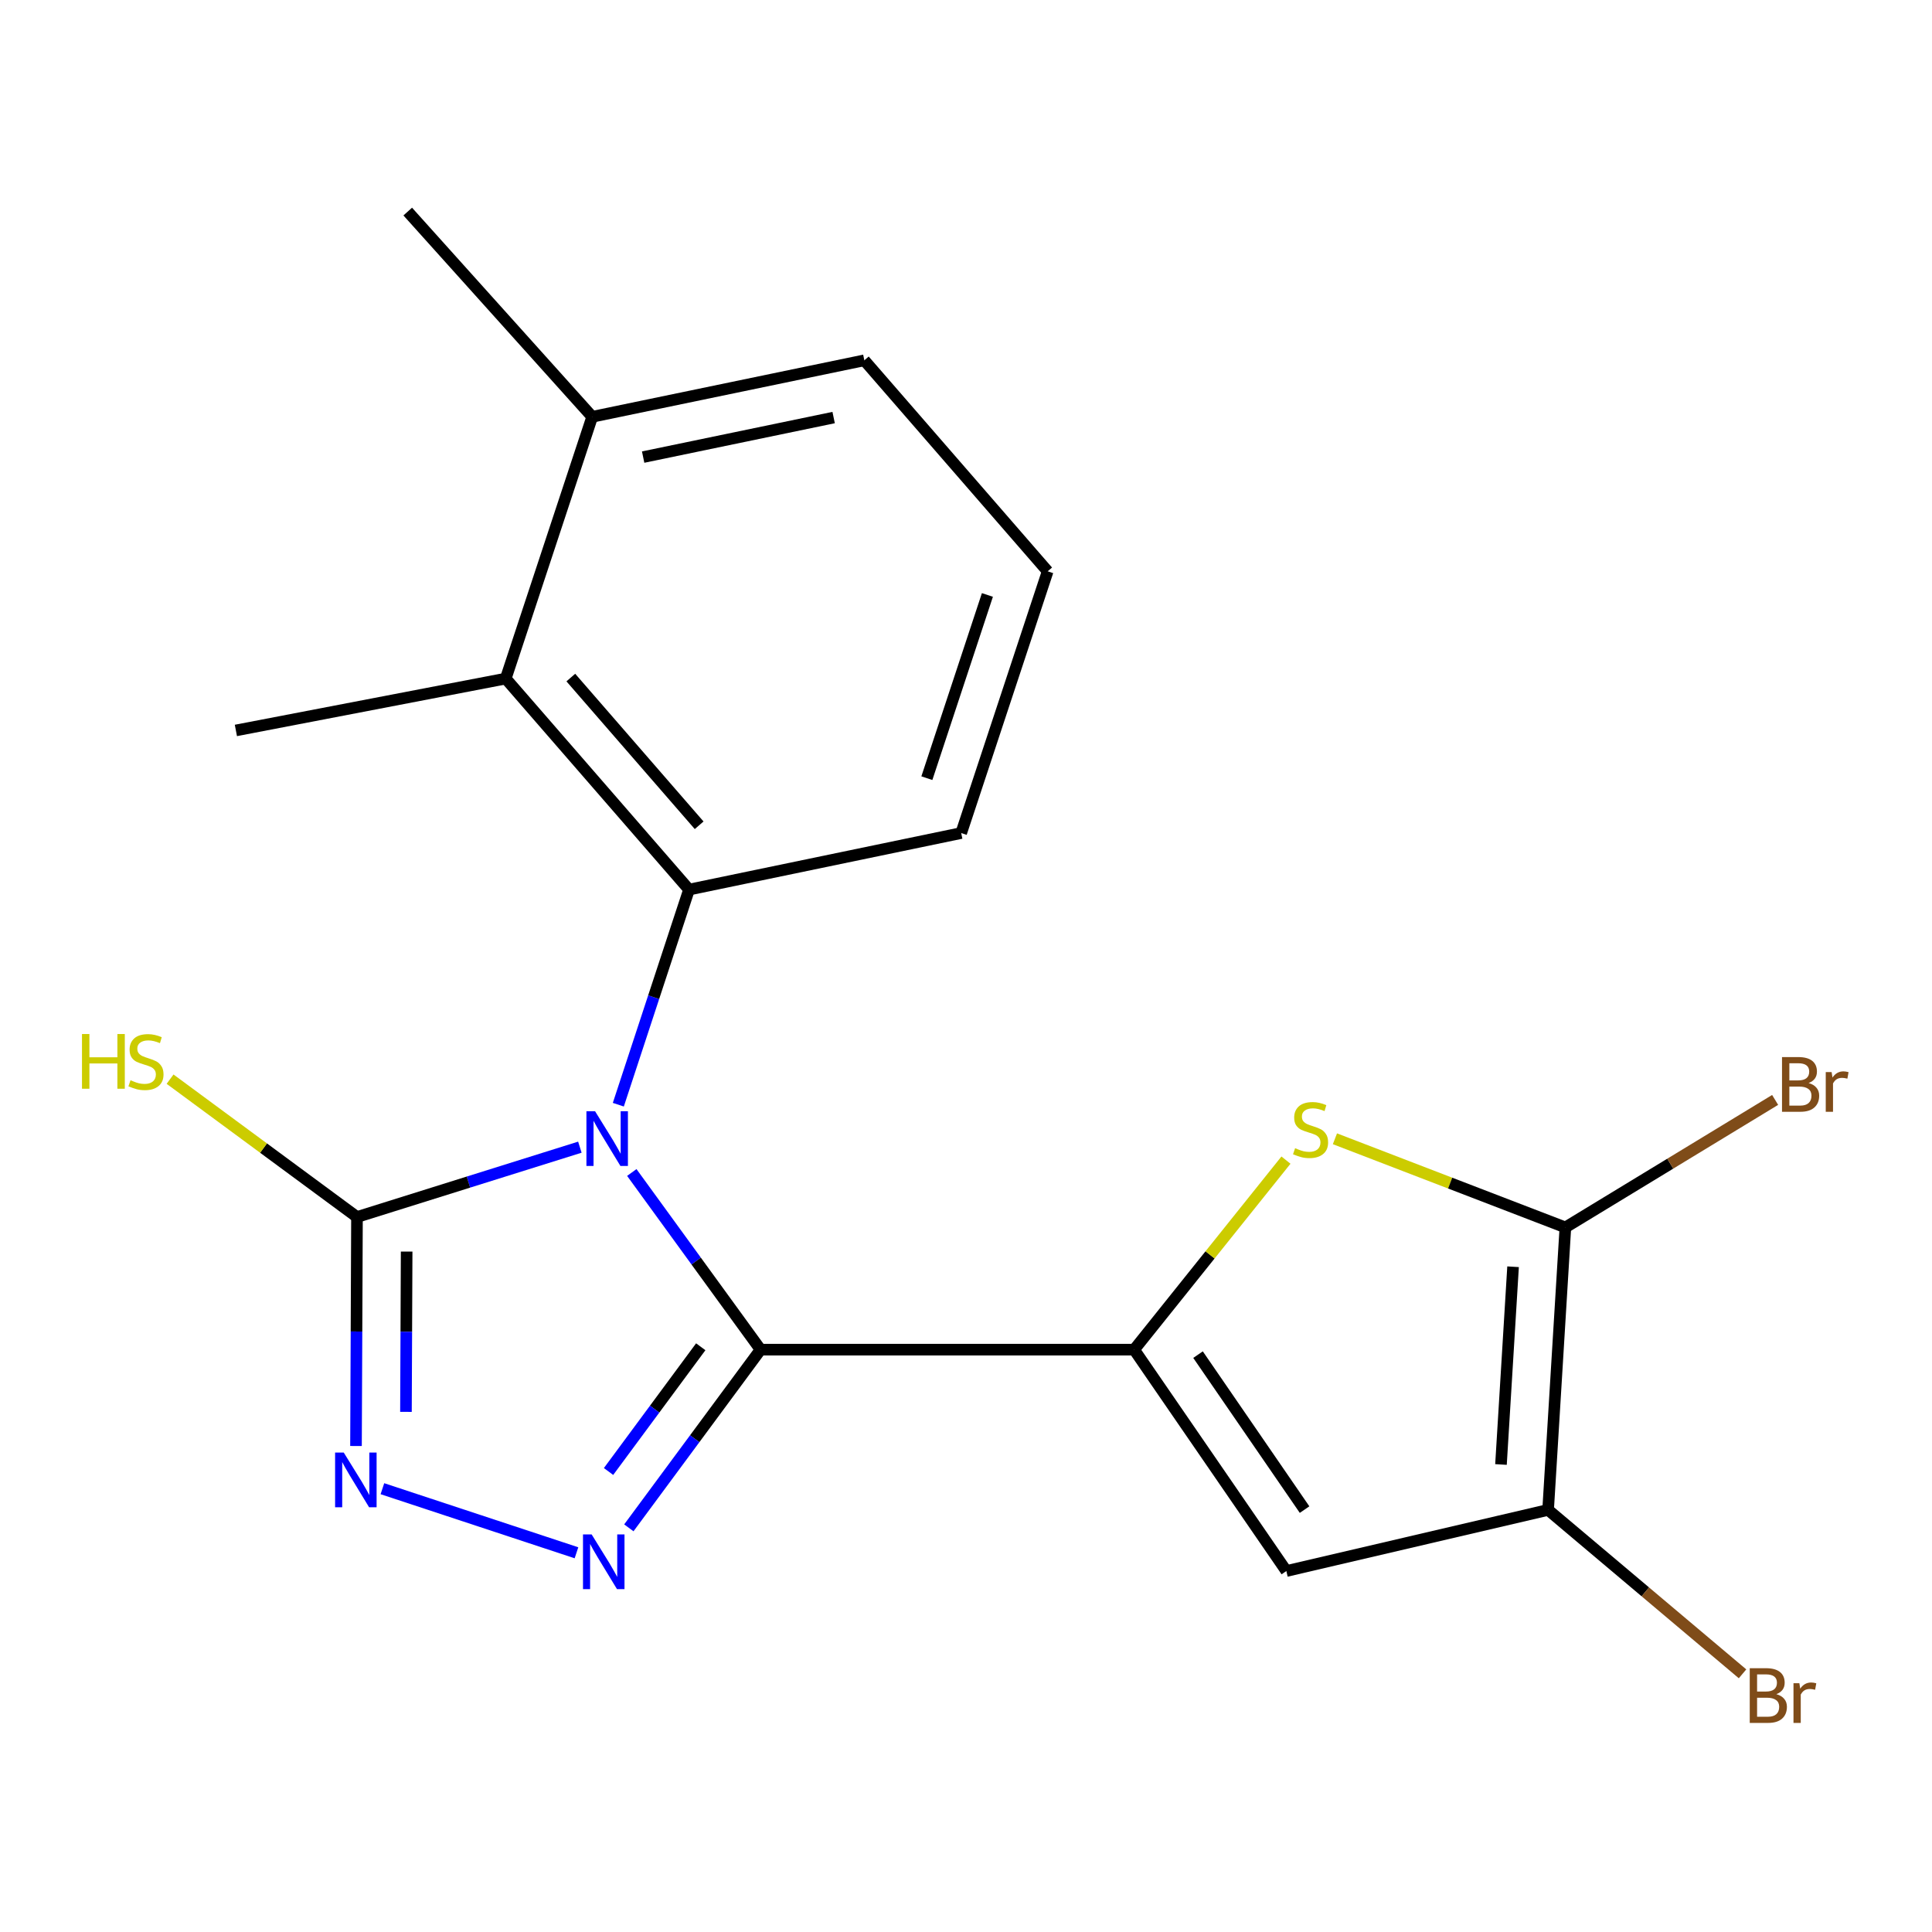 <?xml version='1.0' encoding='iso-8859-1'?>
<svg version='1.1' baseProfile='full'
              xmlns='http://www.w3.org/2000/svg'
                      xmlns:rdkit='http://www.rdkit.org/xml'
                      xmlns:xlink='http://www.w3.org/1999/xlink'
                  xml:space='preserve'
width='1000px' height='1000px' viewBox='0 0 1000 1000'>
<!-- END OF HEADER -->
<rect style='opacity:1.0;fill:#FFFFFF;stroke:none' width='1000' height='1000' x='0' y='0'> </rect>
<path class='bond-0' d='M 327.019,606.882 L 360.343,652.729' style='fill:none;fill-rule:evenodd;stroke:#0000FF;stroke-width:6px;stroke-linecap:butt;stroke-linejoin:miter;stroke-opacity:1' />
<path class='bond-0' d='M 360.343,652.729 L 393.668,698.576' style='fill:none;fill-rule:evenodd;stroke:#000000;stroke-width:6px;stroke-linecap:butt;stroke-linejoin:miter;stroke-opacity:1' />
<path class='bond-3' d='M 300.14,593.774 L 242.457,611.849' style='fill:none;fill-rule:evenodd;stroke:#0000FF;stroke-width:6px;stroke-linecap:butt;stroke-linejoin:miter;stroke-opacity:1' />
<path class='bond-3' d='M 242.457,611.849 L 184.774,629.924' style='fill:none;fill-rule:evenodd;stroke:#000000;stroke-width:6px;stroke-linecap:butt;stroke-linejoin:miter;stroke-opacity:1' />
<path class='bond-4' d='M 320.042,571.794 L 338.342,516.121' style='fill:none;fill-rule:evenodd;stroke:#0000FF;stroke-width:6px;stroke-linecap:butt;stroke-linejoin:miter;stroke-opacity:1' />
<path class='bond-4' d='M 338.342,516.121 L 356.642,460.449' style='fill:none;fill-rule:evenodd;stroke:#000000;stroke-width:6px;stroke-linecap:butt;stroke-linejoin:miter;stroke-opacity:1' />
<path class='bond-1' d='M 393.668,698.576 L 587.034,698.576' style='fill:none;fill-rule:evenodd;stroke:#000000;stroke-width:6px;stroke-linecap:butt;stroke-linejoin:miter;stroke-opacity:1' />
<path class='bond-2' d='M 393.668,698.576 L 359.578,744.691' style='fill:none;fill-rule:evenodd;stroke:#000000;stroke-width:6px;stroke-linecap:butt;stroke-linejoin:miter;stroke-opacity:1' />
<path class='bond-2' d='M 359.578,744.691 L 325.488,790.806' style='fill:none;fill-rule:evenodd;stroke:#0000FF;stroke-width:6px;stroke-linecap:butt;stroke-linejoin:miter;stroke-opacity:1' />
<path class='bond-2' d='M 362.708,697.085 L 338.845,729.365' style='fill:none;fill-rule:evenodd;stroke:#000000;stroke-width:6px;stroke-linecap:butt;stroke-linejoin:miter;stroke-opacity:1' />
<path class='bond-2' d='M 338.845,729.365 L 314.982,761.646' style='fill:none;fill-rule:evenodd;stroke:#0000FF;stroke-width:6px;stroke-linecap:butt;stroke-linejoin:miter;stroke-opacity:1' />
<path class='bond-6' d='M 587.034,698.576 L 626.324,649.524' style='fill:none;fill-rule:evenodd;stroke:#000000;stroke-width:6px;stroke-linecap:butt;stroke-linejoin:miter;stroke-opacity:1' />
<path class='bond-6' d='M 626.324,649.524 L 665.615,600.471' style='fill:none;fill-rule:evenodd;stroke:#CCCC00;stroke-width:6px;stroke-linecap:butt;stroke-linejoin:miter;stroke-opacity:1' />
<path class='bond-8' d='M 587.034,698.576 L 665.813,813.164' style='fill:none;fill-rule:evenodd;stroke:#000000;stroke-width:6px;stroke-linecap:butt;stroke-linejoin:miter;stroke-opacity:1' />
<path class='bond-8' d='M 620.097,701.158 L 675.242,781.369' style='fill:none;fill-rule:evenodd;stroke:#000000;stroke-width:6px;stroke-linecap:butt;stroke-linejoin:miter;stroke-opacity:1' />
<path class='bond-20' d='M 298.379,803.718 L 197.934,770.55' style='fill:none;fill-rule:evenodd;stroke:#0000FF;stroke-width:6px;stroke-linecap:butt;stroke-linejoin:miter;stroke-opacity:1' />
<path class='bond-5' d='M 184.774,629.924 L 184.519,689.187' style='fill:none;fill-rule:evenodd;stroke:#000000;stroke-width:6px;stroke-linecap:butt;stroke-linejoin:miter;stroke-opacity:1' />
<path class='bond-5' d='M 184.519,689.187 L 184.263,748.449' style='fill:none;fill-rule:evenodd;stroke:#0000FF;stroke-width:6px;stroke-linecap:butt;stroke-linejoin:miter;stroke-opacity:1' />
<path class='bond-5' d='M 210.48,647.814 L 210.301,689.298' style='fill:none;fill-rule:evenodd;stroke:#000000;stroke-width:6px;stroke-linecap:butt;stroke-linejoin:miter;stroke-opacity:1' />
<path class='bond-5' d='M 210.301,689.298 L 210.122,730.782' style='fill:none;fill-rule:evenodd;stroke:#0000FF;stroke-width:6px;stroke-linecap:butt;stroke-linejoin:miter;stroke-opacity:1' />
<path class='bond-11' d='M 184.774,629.924 L 136.403,594.246' style='fill:none;fill-rule:evenodd;stroke:#000000;stroke-width:6px;stroke-linecap:butt;stroke-linejoin:miter;stroke-opacity:1' />
<path class='bond-11' d='M 136.403,594.246 L 88.031,558.569' style='fill:none;fill-rule:evenodd;stroke:#CCCC00;stroke-width:6px;stroke-linecap:butt;stroke-linejoin:miter;stroke-opacity:1' />
<path class='bond-10' d='M 356.642,460.449 L 261.763,351.233' style='fill:none;fill-rule:evenodd;stroke:#000000;stroke-width:6px;stroke-linecap:butt;stroke-linejoin:miter;stroke-opacity:1' />
<path class='bond-10' d='M 361.873,427.158 L 295.458,350.707' style='fill:none;fill-rule:evenodd;stroke:#000000;stroke-width:6px;stroke-linecap:butt;stroke-linejoin:miter;stroke-opacity:1' />
<path class='bond-15' d='M 356.642,460.449 L 497.513,431.186' style='fill:none;fill-rule:evenodd;stroke:#000000;stroke-width:6px;stroke-linecap:butt;stroke-linejoin:miter;stroke-opacity:1' />
<path class='bond-7' d='M 690.959,589.428 L 750.598,612.369' style='fill:none;fill-rule:evenodd;stroke:#CCCC00;stroke-width:6px;stroke-linecap:butt;stroke-linejoin:miter;stroke-opacity:1' />
<path class='bond-7' d='M 750.598,612.369 L 810.237,635.31' style='fill:none;fill-rule:evenodd;stroke:#000000;stroke-width:6px;stroke-linecap:butt;stroke-linejoin:miter;stroke-opacity:1' />
<path class='bond-13' d='M 810.237,635.31 L 864.52,602.312' style='fill:none;fill-rule:evenodd;stroke:#000000;stroke-width:6px;stroke-linecap:butt;stroke-linejoin:miter;stroke-opacity:1' />
<path class='bond-13' d='M 864.52,602.312 L 918.804,569.314' style='fill:none;fill-rule:evenodd;stroke:#7F4C19;stroke-width:6px;stroke-linecap:butt;stroke-linejoin:miter;stroke-opacity:1' />
<path class='bond-21' d='M 810.237,635.31 L 801.299,781.523' style='fill:none;fill-rule:evenodd;stroke:#000000;stroke-width:6px;stroke-linecap:butt;stroke-linejoin:miter;stroke-opacity:1' />
<path class='bond-21' d='M 783.162,655.669 L 776.905,758.018' style='fill:none;fill-rule:evenodd;stroke:#000000;stroke-width:6px;stroke-linecap:butt;stroke-linejoin:miter;stroke-opacity:1' />
<path class='bond-9' d='M 665.813,813.164 L 801.299,781.523' style='fill:none;fill-rule:evenodd;stroke:#000000;stroke-width:6px;stroke-linecap:butt;stroke-linejoin:miter;stroke-opacity:1' />
<path class='bond-14' d='M 801.299,781.523 L 851.618,823.945' style='fill:none;fill-rule:evenodd;stroke:#000000;stroke-width:6px;stroke-linecap:butt;stroke-linejoin:miter;stroke-opacity:1' />
<path class='bond-14' d='M 851.618,823.945 L 901.938,866.367' style='fill:none;fill-rule:evenodd;stroke:#7F4C19;stroke-width:6px;stroke-linecap:butt;stroke-linejoin:miter;stroke-opacity:1' />
<path class='bond-12' d='M 261.763,351.233 L 306.524,215.733' style='fill:none;fill-rule:evenodd;stroke:#000000;stroke-width:6px;stroke-linecap:butt;stroke-linejoin:miter;stroke-opacity:1' />
<path class='bond-16' d='M 261.763,351.233 L 122.095,378.075' style='fill:none;fill-rule:evenodd;stroke:#000000;stroke-width:6px;stroke-linecap:butt;stroke-linejoin:miter;stroke-opacity:1' />
<path class='bond-19' d='M 306.524,215.733 L 211.044,109.51' style='fill:none;fill-rule:evenodd;stroke:#000000;stroke-width:6px;stroke-linecap:butt;stroke-linejoin:miter;stroke-opacity:1' />
<path class='bond-22' d='M 306.524,215.733 L 447.381,186.499' style='fill:none;fill-rule:evenodd;stroke:#000000;stroke-width:6px;stroke-linecap:butt;stroke-linejoin:miter;stroke-opacity:1' />
<path class='bond-22' d='M 332.892,236.592 L 431.491,216.128' style='fill:none;fill-rule:evenodd;stroke:#000000;stroke-width:6px;stroke-linecap:butt;stroke-linejoin:miter;stroke-opacity:1' />
<path class='bond-17' d='M 497.513,431.186 L 542.273,295.715' style='fill:none;fill-rule:evenodd;stroke:#000000;stroke-width:6px;stroke-linecap:butt;stroke-linejoin:miter;stroke-opacity:1' />
<path class='bond-17' d='M 479.746,402.777 L 511.079,307.947' style='fill:none;fill-rule:evenodd;stroke:#000000;stroke-width:6px;stroke-linecap:butt;stroke-linejoin:miter;stroke-opacity:1' />
<path class='bond-18' d='M 542.273,295.715 L 447.381,186.499' style='fill:none;fill-rule:evenodd;stroke:#000000;stroke-width:6px;stroke-linecap:butt;stroke-linejoin:miter;stroke-opacity:1' />
<path  class='atom-0' d='M 308.013 575.186
L 317.293 590.186
Q 318.213 591.666, 319.693 594.346
Q 321.173 597.026, 321.253 597.186
L 321.253 575.186
L 325.013 575.186
L 325.013 603.506
L 321.133 603.506
L 311.173 587.106
Q 310.013 585.186, 308.773 582.986
Q 307.573 580.786, 307.213 580.106
L 307.213 603.506
L 303.533 603.506
L 303.533 575.186
L 308.013 575.186
' fill='#0000FF'/>
<path  class='atom-3' d='M 306.237 794.22
L 315.517 809.22
Q 316.437 810.7, 317.917 813.38
Q 319.397 816.06, 319.477 816.22
L 319.477 794.22
L 323.237 794.22
L 323.237 822.54
L 319.357 822.54
L 309.397 806.14
Q 308.237 804.22, 306.997 802.02
Q 305.797 799.82, 305.437 799.14
L 305.437 822.54
L 301.757 822.54
L 301.757 794.22
L 306.237 794.22
' fill='#0000FF'/>
<path  class='atom-6' d='M 177.927 751.851
L 187.207 766.851
Q 188.127 768.331, 189.607 771.011
Q 191.087 773.691, 191.167 773.851
L 191.167 751.851
L 194.927 751.851
L 194.927 780.171
L 191.047 780.171
L 181.087 763.771
Q 179.927 761.851, 178.687 759.651
Q 177.487 757.451, 177.127 756.771
L 177.127 780.171
L 173.447 780.171
L 173.447 751.851
L 177.927 751.851
' fill='#0000FF'/>
<path  class='atom-7' d='M 670.346 594.296
Q 670.666 594.416, 671.986 594.976
Q 673.306 595.536, 674.746 595.896
Q 676.226 596.216, 677.666 596.216
Q 680.346 596.216, 681.906 594.936
Q 683.466 593.616, 683.466 591.336
Q 683.466 589.776, 682.666 588.816
Q 681.906 587.856, 680.706 587.336
Q 679.506 586.816, 677.506 586.216
Q 674.986 585.456, 673.466 584.736
Q 671.986 584.016, 670.906 582.496
Q 669.866 580.976, 669.866 578.416
Q 669.866 574.856, 672.266 572.656
Q 674.706 570.456, 679.506 570.456
Q 682.786 570.456, 686.506 572.016
L 685.586 575.096
Q 682.186 573.696, 679.626 573.696
Q 676.866 573.696, 675.346 574.856
Q 673.826 575.976, 673.866 577.936
Q 673.866 579.456, 674.626 580.376
Q 675.426 581.296, 676.546 581.816
Q 677.706 582.336, 679.626 582.936
Q 682.186 583.736, 683.706 584.536
Q 685.226 585.336, 686.306 586.976
Q 687.426 588.576, 687.426 591.336
Q 687.426 595.256, 684.786 597.376
Q 682.186 599.456, 677.826 599.456
Q 675.306 599.456, 673.386 598.896
Q 671.506 598.376, 669.266 597.456
L 670.346 594.296
' fill='#CCCC00'/>
<path  class='atom-12' d='M 42.438 535.209
L 46.278 535.209
L 46.278 547.249
L 60.758 547.249
L 60.758 535.209
L 64.598 535.209
L 64.598 563.529
L 60.758 563.529
L 60.758 550.449
L 46.278 550.449
L 46.278 563.529
L 42.438 563.529
L 42.438 535.209
' fill='#CCCC00'/>
<path  class='atom-12' d='M 67.558 559.129
Q 67.878 559.249, 69.198 559.809
Q 70.518 560.369, 71.958 560.729
Q 73.438 561.049, 74.878 561.049
Q 77.558 561.049, 79.118 559.769
Q 80.678 558.449, 80.678 556.169
Q 80.678 554.609, 79.878 553.649
Q 79.118 552.689, 77.918 552.169
Q 76.718 551.649, 74.718 551.049
Q 72.198 550.289, 70.678 549.569
Q 69.198 548.849, 68.118 547.329
Q 67.078 545.809, 67.078 543.249
Q 67.078 539.689, 69.478 537.489
Q 71.918 535.289, 76.718 535.289
Q 79.998 535.289, 83.718 536.849
L 82.798 539.929
Q 79.398 538.529, 76.838 538.529
Q 74.078 538.529, 72.558 539.689
Q 71.038 540.809, 71.078 542.769
Q 71.078 544.289, 71.838 545.209
Q 72.638 546.129, 73.758 546.649
Q 74.918 547.169, 76.838 547.769
Q 79.398 548.569, 80.918 549.369
Q 82.438 550.169, 83.518 551.809
Q 84.638 553.409, 84.638 556.169
Q 84.638 560.089, 81.998 562.209
Q 79.398 564.289, 75.038 564.289
Q 72.518 564.289, 70.598 563.729
Q 68.718 563.209, 66.478 562.289
L 67.558 559.129
' fill='#CCCC00'/>
<path  class='atom-14' d='M 936.126 560.58
Q 938.846 561.34, 940.206 563.02
Q 941.606 564.66, 941.606 567.1
Q 941.606 571.02, 939.086 573.26
Q 936.606 575.46, 931.886 575.46
L 922.366 575.46
L 922.366 547.14
L 930.726 547.14
Q 935.566 547.14, 938.006 549.1
Q 940.446 551.06, 940.446 554.66
Q 940.446 558.94, 936.126 560.58
M 926.166 550.34
L 926.166 559.22
L 930.726 559.22
Q 933.526 559.22, 934.966 558.1
Q 936.446 556.94, 936.446 554.66
Q 936.446 550.34, 930.726 550.34
L 926.166 550.34
M 931.886 572.26
Q 934.646 572.26, 936.126 570.94
Q 937.606 569.62, 937.606 567.1
Q 937.606 564.78, 935.966 563.62
Q 934.366 562.42, 931.286 562.42
L 926.166 562.42
L 926.166 572.26
L 931.886 572.26
' fill='#7F4C19'/>
<path  class='atom-14' d='M 948.046 554.9
L 948.486 557.74
Q 950.646 554.54, 954.166 554.54
Q 955.286 554.54, 956.806 554.94
L 956.206 558.3
Q 954.486 557.9, 953.526 557.9
Q 951.846 557.9, 950.726 558.58
Q 949.646 559.22, 948.766 560.78
L 948.766 575.46
L 945.006 575.46
L 945.006 554.9
L 948.046 554.9
' fill='#7F4C19'/>
<path  class='atom-15' d='M 919.425 876.9
Q 922.145 877.66, 923.505 879.34
Q 924.905 880.98, 924.905 883.42
Q 924.905 887.34, 922.385 889.58
Q 919.905 891.78, 915.185 891.78
L 905.665 891.78
L 905.665 863.46
L 914.025 863.46
Q 918.865 863.46, 921.305 865.42
Q 923.745 867.38, 923.745 870.98
Q 923.745 875.26, 919.425 876.9
M 909.465 866.66
L 909.465 875.54
L 914.025 875.54
Q 916.825 875.54, 918.265 874.42
Q 919.745 873.26, 919.745 870.98
Q 919.745 866.66, 914.025 866.66
L 909.465 866.66
M 915.185 888.58
Q 917.945 888.58, 919.425 887.26
Q 920.905 885.94, 920.905 883.42
Q 920.905 881.1, 919.265 879.94
Q 917.665 878.74, 914.585 878.74
L 909.465 878.74
L 909.465 888.58
L 915.185 888.58
' fill='#7F4C19'/>
<path  class='atom-15' d='M 931.345 871.22
L 931.785 874.06
Q 933.945 870.86, 937.465 870.86
Q 938.585 870.86, 940.105 871.26
L 939.505 874.62
Q 937.785 874.22, 936.825 874.22
Q 935.145 874.22, 934.025 874.9
Q 932.945 875.54, 932.065 877.1
L 932.065 891.78
L 928.305 891.78
L 928.305 871.22
L 931.345 871.22
' fill='#7F4C19'/>
</svg>
